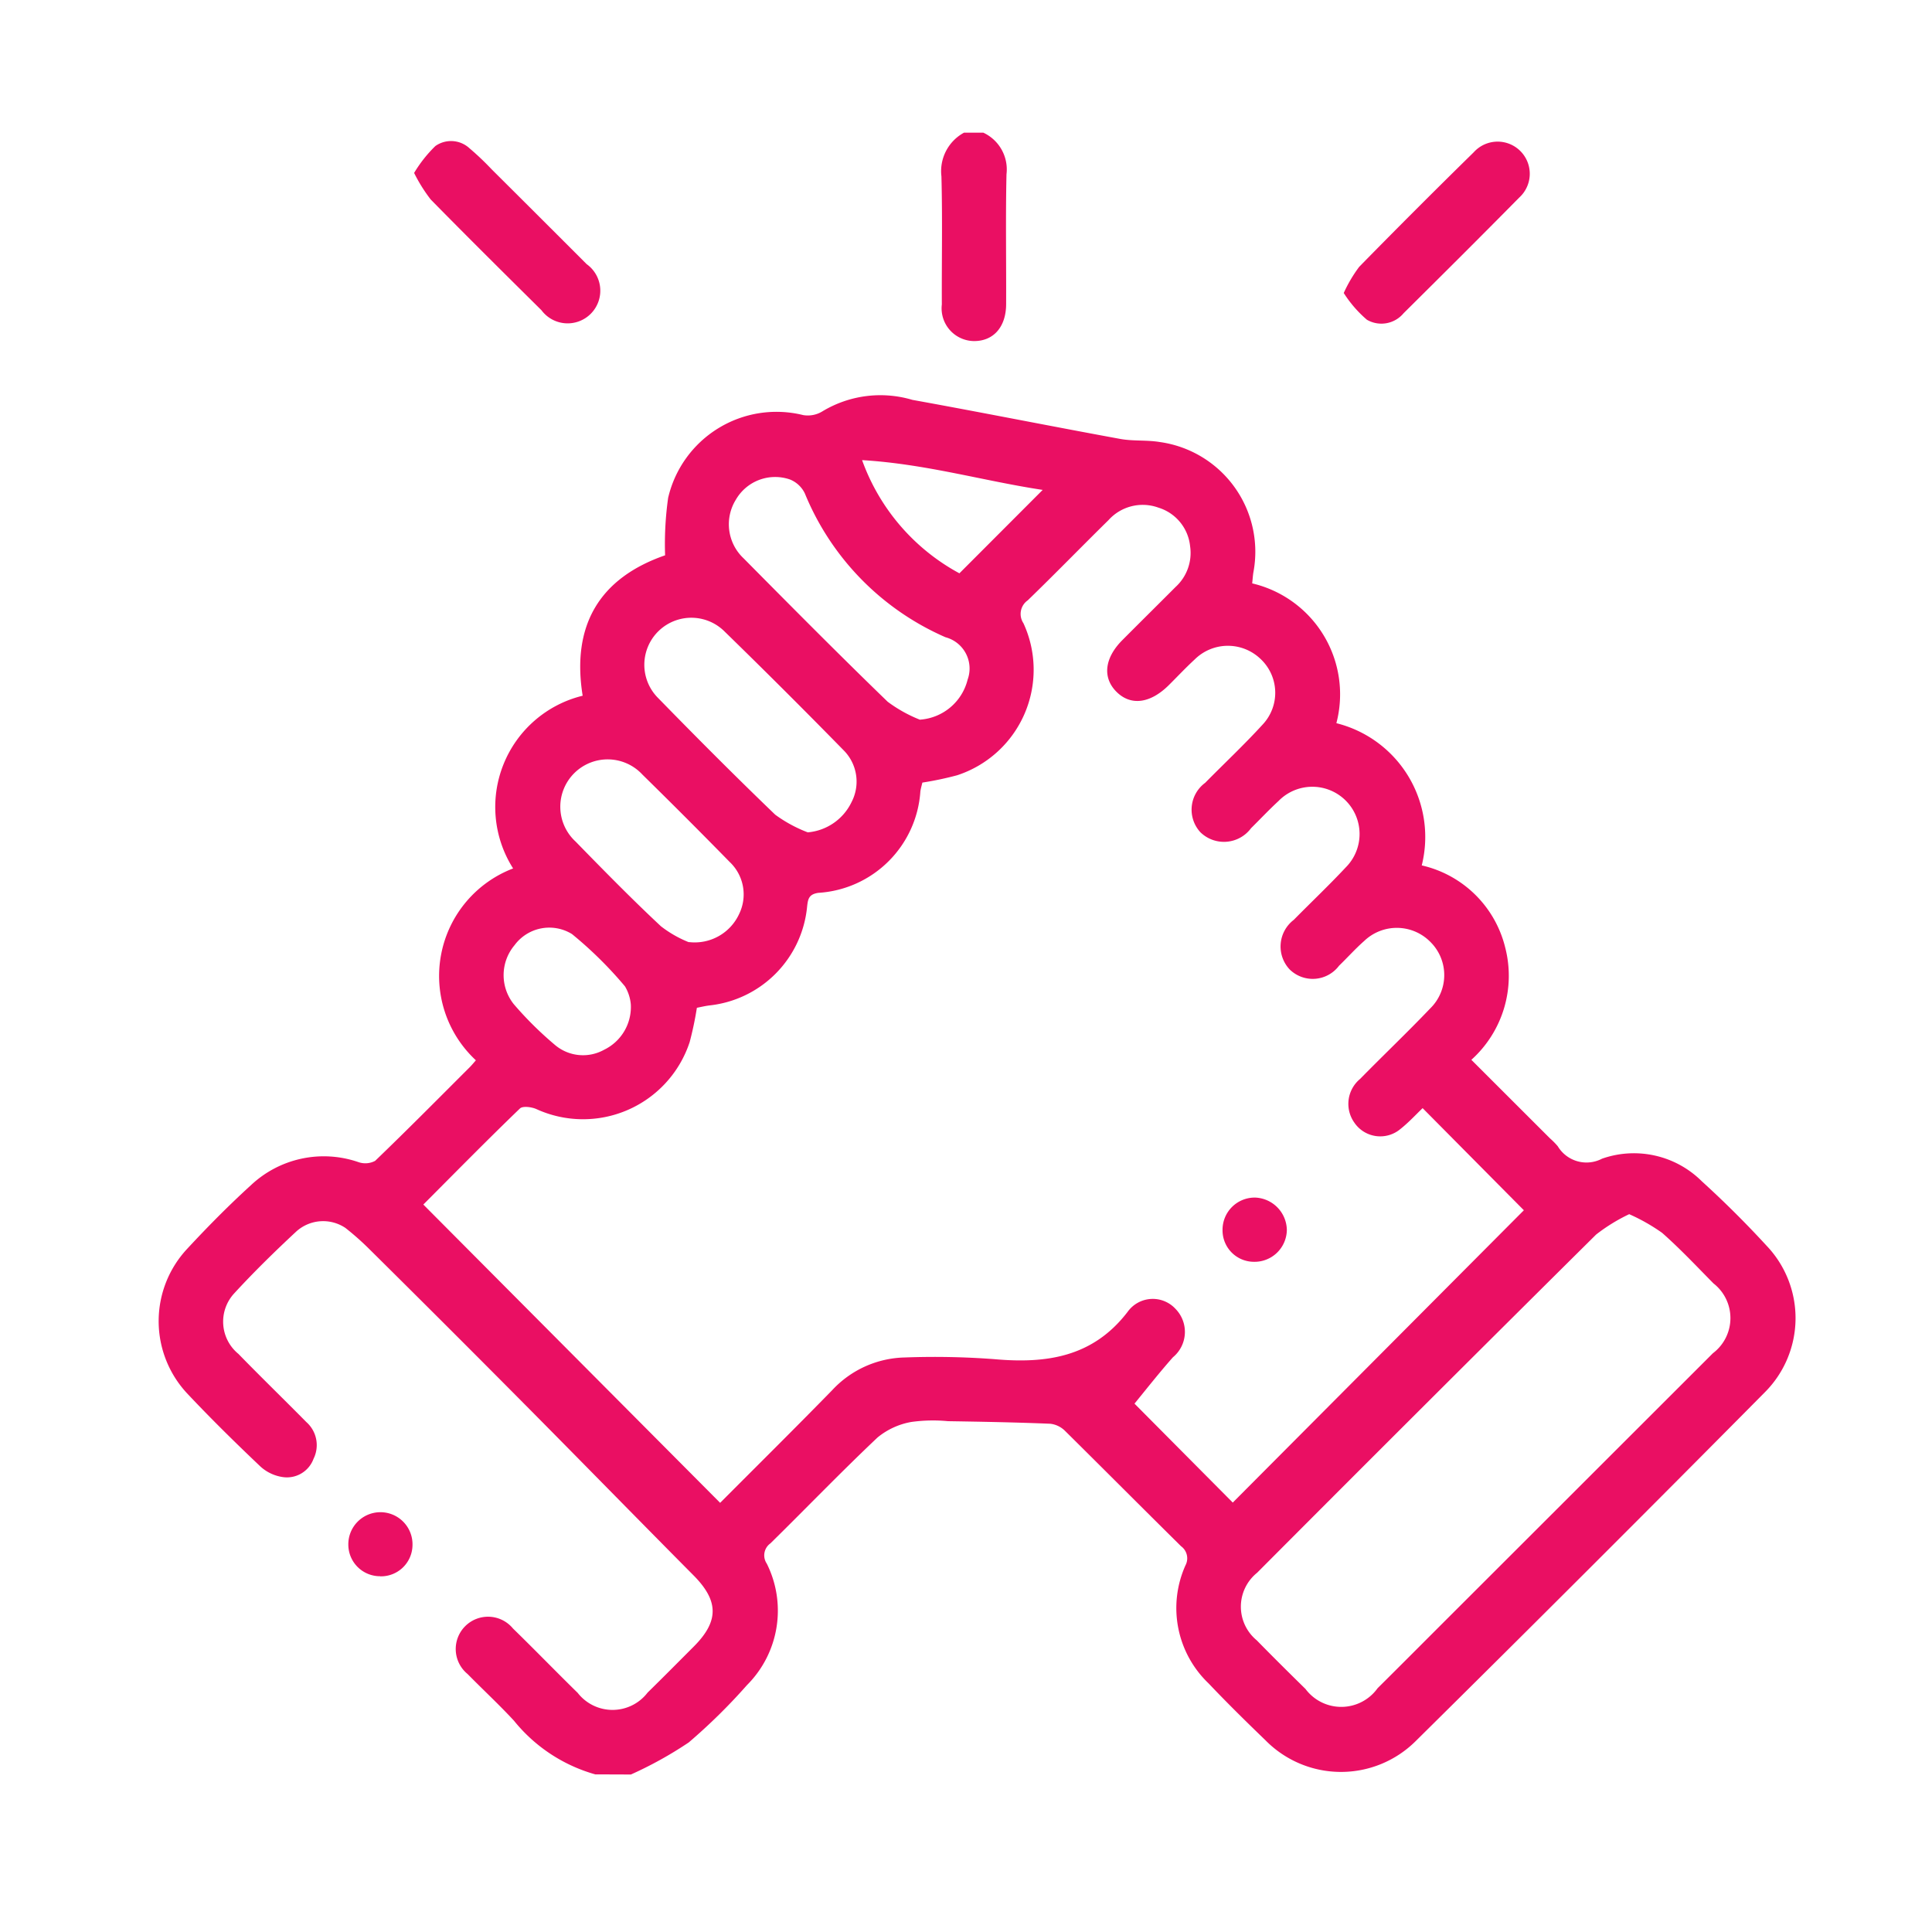 <svg xmlns="http://www.w3.org/2000/svg" xmlns:xlink="http://www.w3.org/1999/xlink" width="75" height="75" viewBox="0 0 75 75">
  <defs>
    <clipPath id="clip-path">
      <rect id="Rectángulo_330" data-name="Rectángulo 330" width="75" height="75" transform="translate(699 11351)" fill="none" stroke="#707070" stroke-width="1"/>
    </clipPath>
    <clipPath id="clip-path-2">
      <rect id="Rectángulo_331" data-name="Rectángulo 331" width="63.542" height="63.732" fill="#ea0f63"/>
    </clipPath>
  </defs>
  <g id="Enmascarar_grupo_28" data-name="Enmascarar grupo 28" transform="translate(-699 -11351)" clip-path="url(#clip-path)">
    <g id="Grupo_1313" data-name="Grupo 1313" transform="translate(705.156 11356.15)">
      <g id="Grupo_1312" data-name="Grupo 1312" clip-path="url(#clip-path-2)">
        <path id="Trazado_456" data-name="Trazado 456" d="M16.952,115.051a6.224,6.224,0,0,1-3.157-2.085c-.577-.624-1.2-1.2-1.8-1.811a1.254,1.254,0,1,1,1.762-1.768c.847.825,1.67,1.675,2.513,2.5a1.714,1.714,0,0,0,2.714-.011c.608-.595,1.206-1.2,1.805-1.8.974-.982.952-1.769-.023-2.751-2.235-2.251-4.45-4.521-6.685-6.772q-2.937-2.959-5.9-5.893a10.636,10.636,0,0,0-.928-.822,1.554,1.554,0,0,0-1.9.132c-.835.776-1.652,1.576-2.423,2.415A1.618,1.618,0,0,0,3.1,98.729c.868.892,1.761,1.759,2.636,2.645a1.194,1.194,0,0,1,.28,1.425,1.1,1.1,0,0,1-1.193.711,1.635,1.635,0,0,1-.868-.409c-.962-.914-1.911-1.845-2.82-2.811a4.113,4.113,0,0,1-.019-5.647c.789-.851,1.608-1.68,2.466-2.461a4.125,4.125,0,0,1,4.172-.9.813.813,0,0,0,.653-.048c1.241-1.193,2.452-2.417,3.671-3.634.085-.085.161-.18.24-.269a4.468,4.468,0,0,1,1.445-7.448,4.447,4.447,0,0,1,2.7-6.705c-.439-2.726.645-4.564,3.2-5.451a12.852,12.852,0,0,1,.118-2.23,4.318,4.318,0,0,1,5.244-3.213,1.082,1.082,0,0,0,.759-.154,4.355,4.355,0,0,1,3.479-.437c2.691.486,5.373,1.022,8.063,1.515.505.093,1.037.037,1.544.122A4.3,4.3,0,0,1,42.5,68.39c-.02.122-.027.247-.046.427a4.423,4.423,0,0,1,3.268,5.427,4.552,4.552,0,0,1,3.314,5.521,4.323,4.323,0,0,1,3.239,3.184,4.386,4.386,0,0,1-1.313,4.363l3.049,3.046a2.924,2.924,0,0,1,.306.31,1.3,1.3,0,0,0,1.718.482,3.737,3.737,0,0,1,3.872.876c.874.795,1.715,1.631,2.513,2.5a4.074,4.074,0,0,1-.063,5.69q-6.744,6.809-13.56,13.547a4.112,4.112,0,0,1-5.833-.041c-.747-.72-1.487-1.448-2.2-2.2a4.045,4.045,0,0,1-.9-4.586.581.581,0,0,0-.173-.743c-1.505-1.487-3-2.99-4.5-4.474a.968.968,0,0,0-.573-.279c-1.325-.055-2.651-.079-3.976-.1a6.088,6.088,0,0,0-1.425.031,2.85,2.85,0,0,0-1.305.6c-1.417,1.339-2.769,2.745-4.16,4.112a.572.572,0,0,0-.141.788,4.086,4.086,0,0,1-.771,4.716,22.527,22.527,0,0,1-2.259,2.224,15.124,15.124,0,0,1-2.245,1.245Zm-6.67-22.116L21.8,104.51c1.426-1.431,2.9-2.889,4.348-4.372a3.958,3.958,0,0,1,2.814-1.271,31.025,31.025,0,0,1,3.477.065c2.025.181,3.83-.076,5.178-1.835a1.2,1.2,0,0,1,1.86-.117,1.277,1.277,0,0,1-.1,1.879c-.536.605-1.036,1.243-1.492,1.8L41.7,104.5,53,93.152l-3.93-3.964c-.253.241-.534.549-.857.806a1.216,1.216,0,0,1-1.8-.253,1.256,1.256,0,0,1,.23-1.687c.9-.918,1.833-1.805,2.72-2.735a1.81,1.81,0,0,0,.016-2.576A1.83,1.83,0,0,0,46.8,82.7c-.341.3-.647.643-.975.96a1.277,1.277,0,0,1-1.92.14,1.3,1.3,0,0,1,.164-1.922c.669-.68,1.363-1.336,2.014-2.033a1.834,1.834,0,1,0-2.612-2.575c-.366.337-.706.7-1.061,1.05a1.309,1.309,0,0,1-1.967.158,1.294,1.294,0,0,1,.186-1.919c.742-.754,1.515-1.478,2.228-2.259a1.8,1.8,0,0,0-.1-2.57,1.83,1.83,0,0,0-2.535.04c-.351.323-.677.672-1.016,1.008-.712.7-1.46.8-2.014.254s-.48-1.308.22-2.011,1.381-1.376,2.069-2.066a1.788,1.788,0,0,0,.563-1.578,1.752,1.752,0,0,0-1.229-1.5,1.785,1.785,0,0,0-1.939.484c-1.05,1.032-2.076,2.089-3.134,3.113a.646.646,0,0,0-.168.89,4.31,4.31,0,0,1-2.568,5.9,12.652,12.652,0,0,1-1.356.286c-.023.1-.059.218-.077.339a4.231,4.231,0,0,1-3.959,3.941c-.373.053-.405.24-.438.534a4.268,4.268,0,0,1-3.794,3.837c-.178.023-.353.066-.485.091a13.214,13.214,0,0,1-.28,1.331,4.358,4.358,0,0,1-5.954,2.6c-.186-.082-.527-.126-.635-.022-1.3,1.252-2.56,2.536-3.747,3.726m46.809.377a6.854,6.854,0,0,0-1.286.792q-6.6,6.545-13.159,13.128a1.691,1.691,0,0,0-.015,2.622c.623.637,1.256,1.264,1.892,1.888a1.734,1.734,0,0,0,2.8-.028c.927-.919,1.848-1.845,2.771-2.767q5.124-5.118,10.247-10.238a1.707,1.707,0,0,0,.02-2.71c-.654-.664-1.295-1.346-1.993-1.962a7.342,7.342,0,0,0-1.278-.725M25.2,78.482a2.084,2.084,0,0,0,1.7-1.173,1.721,1.721,0,0,0-.314-2.021q-2.284-2.333-4.623-4.612a1.825,1.825,0,0,0-2.562,2.6c1.491,1.528,3,3.043,4.538,4.521a5.382,5.382,0,0,0,1.262.685m4.358-4.375a2.053,2.053,0,0,0,1.849-1.558,1.256,1.256,0,0,0-.859-1.641,10.383,10.383,0,0,1-5.461-5.583,1.089,1.089,0,0,0-.582-.543,1.761,1.761,0,0,0-2.095.784,1.813,1.813,0,0,0,.3,2.279c1.85,1.869,3.7,3.735,5.592,5.566a5.454,5.454,0,0,0,1.257.7m-8.974,8.63a1.9,1.9,0,0,0,1.956-1.1,1.733,1.733,0,0,0-.372-2.01q-1.675-1.711-3.385-3.389a1.838,1.838,0,1,0-2.594,2.6c1.086,1.113,2.175,2.225,3.311,3.286a4.438,4.438,0,0,0,1.083.619m-2.253,2.412a1.642,1.642,0,0,0-.228-.7,15.328,15.328,0,0,0-2.056-2.029,1.676,1.676,0,0,0-2.229.432,1.805,1.805,0,0,0-.029,2.291,13.862,13.862,0,0,0,1.583,1.569,1.686,1.686,0,0,0,1.922.2,1.846,1.846,0,0,0,1.037-1.767M31.088,68.426l3.233-3.238c-2.279-.343-4.524-1.007-7.011-1.156a8.11,8.11,0,0,0,3.778,4.394" transform="translate(0 -51.32)" fill="#ea0f63"/>
        <path id="Trazado_457" data-name="Trazado 457" d="M184.7,0a1.574,1.574,0,0,1,.9,1.615c-.037,1.678-.007,3.357-.014,5.035,0,.9-.5,1.453-1.266,1.44a1.271,1.271,0,0,1-1.23-1.422c-.008-1.658.028-3.316-.016-4.973A1.7,1.7,0,0,1,183.951,0Z" transform="translate(-152.684)" fill="#ea0f63"/>
        <path id="Trazado_458" data-name="Trazado 458" d="M59.776,3.189A5.141,5.141,0,0,1,60.6,2.146a1.055,1.055,0,0,1,1.328.09,10.749,10.749,0,0,1,.854.811q1.848,1.839,3.691,3.684a1.268,1.268,0,1,1-1.754,1.79c-1.44-1.427-2.881-2.855-4.3-4.3a6.117,6.117,0,0,1-.643-1.029" transform="translate(-49.855 -1.627)" fill="#ea0f63"/>
        <path id="Trazado_459" data-name="Trazado 459" d="M277.21,7.967a5.425,5.425,0,0,1,.6-1.016q2.2-2.245,4.444-4.445a1.248,1.248,0,1,1,1.766,1.759c-1.486,1.507-2.987,3-4.488,4.489a1.12,1.12,0,0,1-1.422.252,4.649,4.649,0,0,1-.9-1.039" transform="translate(-231.202 -1.743)" fill="#ea0f63"/>
        <path id="Trazado_460" data-name="Trazado 460" d="M45.621,325.124a1.229,1.229,0,0,1-1.237-1.215,1.246,1.246,0,1,1,2.491.019,1.224,1.224,0,0,1-1.254,1.2" transform="translate(-37.018 -269.085)" fill="#ea0f63"/>
        <path id="Trazado_461" data-name="Trazado 461" d="M250.073,251.575a1.22,1.22,0,0,1-1.209-1.24,1.249,1.249,0,0,1,1.273-1.253,1.28,1.28,0,0,1,1.223,1.253,1.254,1.254,0,0,1-1.287,1.24" transform="translate(-207.561 -207.742)" fill="#ea0f63"/>
      </g>
    </g>
  </g>
</svg>
